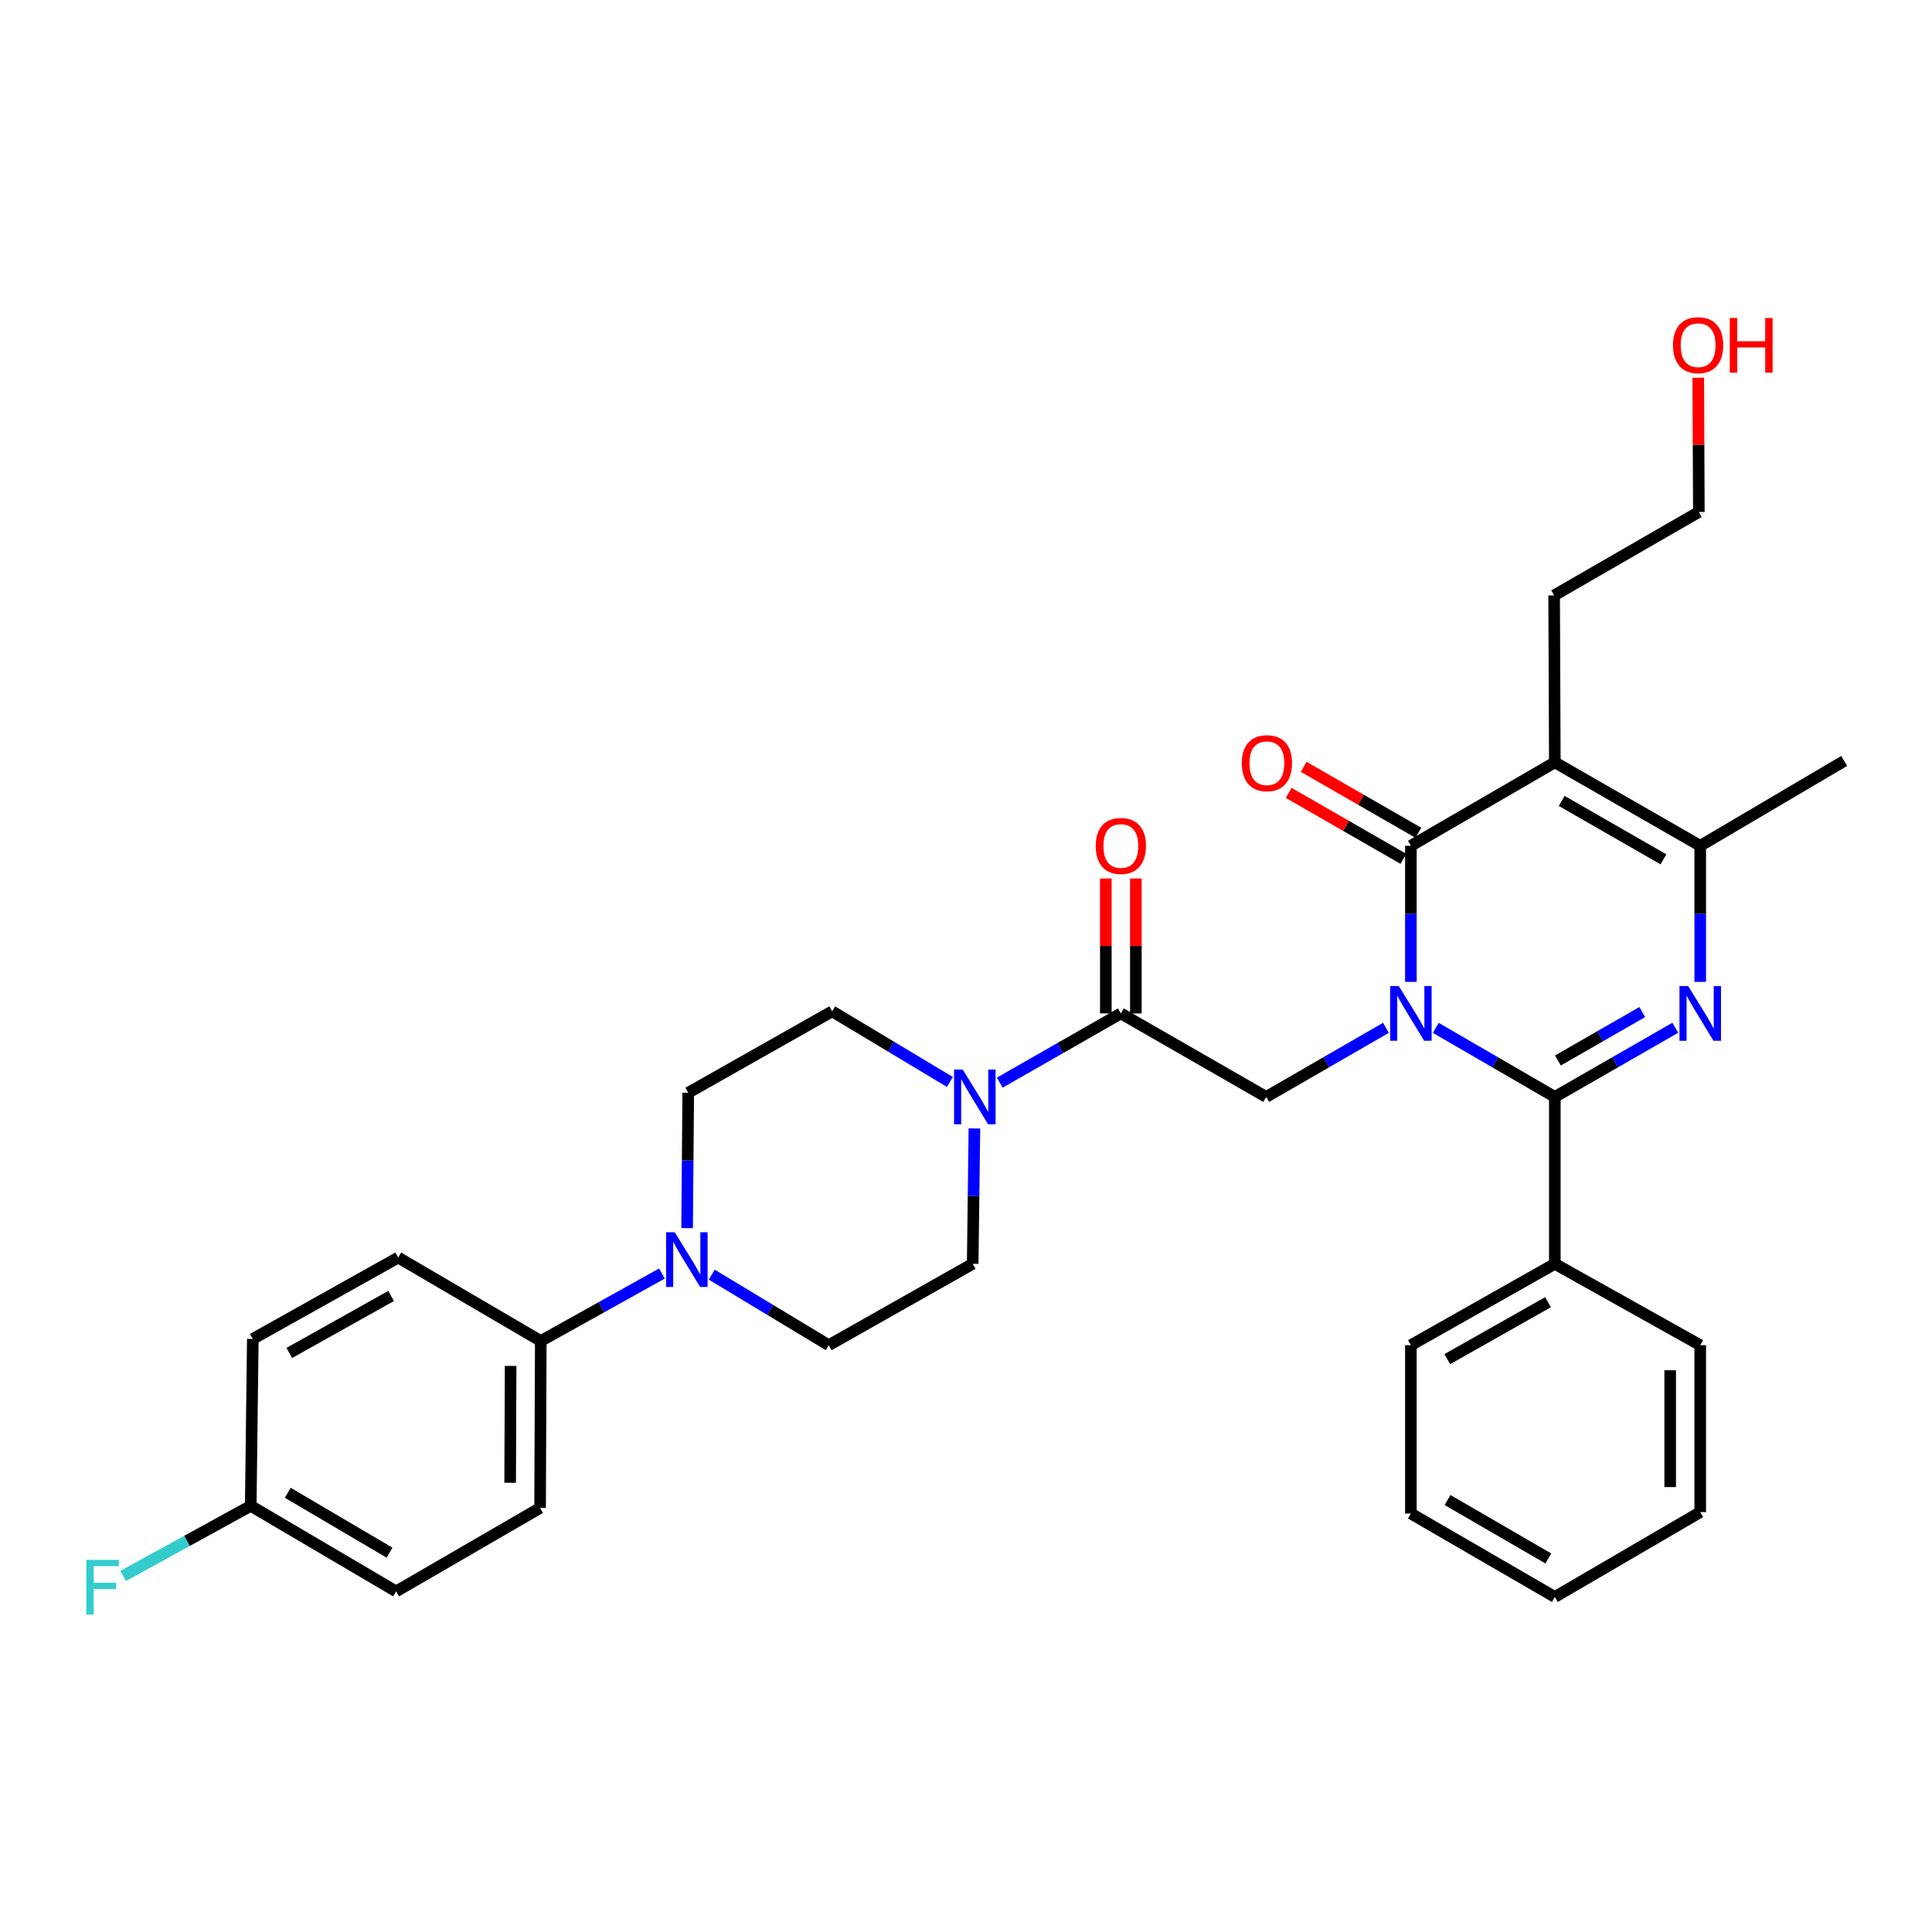 <?xml version='1.0' encoding='iso-8859-1'?>
<svg version='1.1' baseProfile='full'
              xmlns='http://www.w3.org/2000/svg'
                      xmlns:rdkit='http://www.rdkit.org/xml'
                      xmlns:xlink='http://www.w3.org/1999/xlink'
                  xml:space='preserve'
width='1000px' height='1000px' viewBox='0 0 1000 1000'>
<!-- END OF HEADER -->
<rect style='opacity:1.0;fill:#FFFFFF;stroke:none' width='1000' height='1000' x='0' y='0'> </rect>
<path class='bond-0' d='M 743.164,532.024 L 773.971,549.893' style='fill:none;fill-rule:evenodd;stroke:#0000FF;stroke-width:6px;stroke-linecap:butt;stroke-linejoin:miter;stroke-opacity:1' />
<path class='bond-0' d='M 773.971,549.893 L 804.778,567.762' style='fill:none;fill-rule:evenodd;stroke:#000000;stroke-width:6px;stroke-linecap:butt;stroke-linejoin:miter;stroke-opacity:1' />
<path class='bond-1' d='M 730.271,508.217 L 730.271,473' style='fill:none;fill-rule:evenodd;stroke:#0000FF;stroke-width:6px;stroke-linecap:butt;stroke-linejoin:miter;stroke-opacity:1' />
<path class='bond-1' d='M 730.271,473 L 730.271,437.784' style='fill:none;fill-rule:evenodd;stroke:#000000;stroke-width:6px;stroke-linecap:butt;stroke-linejoin:miter;stroke-opacity:1' />
<path class='bond-5' d='M 717.369,531.991 L 686.376,549.877' style='fill:none;fill-rule:evenodd;stroke:#0000FF;stroke-width:6px;stroke-linecap:butt;stroke-linejoin:miter;stroke-opacity:1' />
<path class='bond-5' d='M 686.376,549.877 L 655.383,567.762' style='fill:none;fill-rule:evenodd;stroke:#000000;stroke-width:6px;stroke-linecap:butt;stroke-linejoin:miter;stroke-opacity:1' />
<path class='bond-2' d='M 804.778,567.762 L 835.953,549.86' style='fill:none;fill-rule:evenodd;stroke:#000000;stroke-width:6px;stroke-linecap:butt;stroke-linejoin:miter;stroke-opacity:1' />
<path class='bond-2' d='M 835.953,549.86 L 867.128,531.959' style='fill:none;fill-rule:evenodd;stroke:#0000FF;stroke-width:6px;stroke-linecap:butt;stroke-linejoin:miter;stroke-opacity:1' />
<path class='bond-2' d='M 806.385,548.903 L 828.207,536.371' style='fill:none;fill-rule:evenodd;stroke:#000000;stroke-width:6px;stroke-linecap:butt;stroke-linejoin:miter;stroke-opacity:1' />
<path class='bond-2' d='M 828.207,536.371 L 850.03,523.84' style='fill:none;fill-rule:evenodd;stroke:#0000FF;stroke-width:6px;stroke-linecap:butt;stroke-linejoin:miter;stroke-opacity:1' />
<path class='bond-11' d='M 804.778,567.762 L 804.778,654.152' style='fill:none;fill-rule:evenodd;stroke:#000000;stroke-width:6px;stroke-linecap:butt;stroke-linejoin:miter;stroke-opacity:1' />
<path class='bond-3' d='M 730.271,437.784 L 804.778,394.585' style='fill:none;fill-rule:evenodd;stroke:#000000;stroke-width:6px;stroke-linecap:butt;stroke-linejoin:miter;stroke-opacity:1' />
<path class='bond-9' d='M 734.147,431.041 L 704.459,413.977' style='fill:none;fill-rule:evenodd;stroke:#000000;stroke-width:6px;stroke-linecap:butt;stroke-linejoin:miter;stroke-opacity:1' />
<path class='bond-9' d='M 704.459,413.977 L 674.771,396.913' style='fill:none;fill-rule:evenodd;stroke:#FF0000;stroke-width:6px;stroke-linecap:butt;stroke-linejoin:miter;stroke-opacity:1' />
<path class='bond-9' d='M 726.395,444.527 L 696.707,427.463' style='fill:none;fill-rule:evenodd;stroke:#000000;stroke-width:6px;stroke-linecap:butt;stroke-linejoin:miter;stroke-opacity:1' />
<path class='bond-9' d='M 696.707,427.463 L 667.019,410.398' style='fill:none;fill-rule:evenodd;stroke:#FF0000;stroke-width:6px;stroke-linecap:butt;stroke-linejoin:miter;stroke-opacity:1' />
<path class='bond-32' d='M 880.038,508.217 L 880.038,473' style='fill:none;fill-rule:evenodd;stroke:#0000FF;stroke-width:6px;stroke-linecap:butt;stroke-linejoin:miter;stroke-opacity:1' />
<path class='bond-32' d='M 880.038,473 L 880.038,437.784' style='fill:none;fill-rule:evenodd;stroke:#000000;stroke-width:6px;stroke-linecap:butt;stroke-linejoin:miter;stroke-opacity:1' />
<path class='bond-4' d='M 804.778,394.585 L 880.038,437.784' style='fill:none;fill-rule:evenodd;stroke:#000000;stroke-width:6px;stroke-linecap:butt;stroke-linejoin:miter;stroke-opacity:1' />
<path class='bond-4' d='M 808.324,414.555 L 861.005,444.795' style='fill:none;fill-rule:evenodd;stroke:#000000;stroke-width:6px;stroke-linecap:butt;stroke-linejoin:miter;stroke-opacity:1' />
<path class='bond-19' d='M 804.778,394.585 L 804.415,308.187' style='fill:none;fill-rule:evenodd;stroke:#000000;stroke-width:6px;stroke-linecap:butt;stroke-linejoin:miter;stroke-opacity:1' />
<path class='bond-23' d='M 880.038,437.784 L 954.545,393.868' style='fill:none;fill-rule:evenodd;stroke:#000000;stroke-width:6px;stroke-linecap:butt;stroke-linejoin:miter;stroke-opacity:1' />
<path class='bond-6' d='M 655.383,567.762 L 580.149,524.546' style='fill:none;fill-rule:evenodd;stroke:#000000;stroke-width:6px;stroke-linecap:butt;stroke-linejoin:miter;stroke-opacity:1' />
<path class='bond-7' d='M 580.149,524.546 L 548.814,542.461' style='fill:none;fill-rule:evenodd;stroke:#000000;stroke-width:6px;stroke-linecap:butt;stroke-linejoin:miter;stroke-opacity:1' />
<path class='bond-7' d='M 548.814,542.461 L 517.478,560.377' style='fill:none;fill-rule:evenodd;stroke:#0000FF;stroke-width:6px;stroke-linecap:butt;stroke-linejoin:miter;stroke-opacity:1' />
<path class='bond-16' d='M 587.927,524.546 L 587.927,489.629' style='fill:none;fill-rule:evenodd;stroke:#000000;stroke-width:6px;stroke-linecap:butt;stroke-linejoin:miter;stroke-opacity:1' />
<path class='bond-16' d='M 587.927,489.629 L 587.927,454.713' style='fill:none;fill-rule:evenodd;stroke:#FF0000;stroke-width:6px;stroke-linecap:butt;stroke-linejoin:miter;stroke-opacity:1' />
<path class='bond-16' d='M 572.372,524.546 L 572.372,489.629' style='fill:none;fill-rule:evenodd;stroke:#000000;stroke-width:6px;stroke-linecap:butt;stroke-linejoin:miter;stroke-opacity:1' />
<path class='bond-16' d='M 572.372,489.629 L 572.372,454.713' style='fill:none;fill-rule:evenodd;stroke:#FF0000;stroke-width:6px;stroke-linecap:butt;stroke-linejoin:miter;stroke-opacity:1' />
<path class='bond-12' d='M 491.669,560.026 L 461.203,541.746' style='fill:none;fill-rule:evenodd;stroke:#0000FF;stroke-width:6px;stroke-linecap:butt;stroke-linejoin:miter;stroke-opacity:1' />
<path class='bond-12' d='M 461.203,541.746 L 430.737,523.465' style='fill:none;fill-rule:evenodd;stroke:#000000;stroke-width:6px;stroke-linecap:butt;stroke-linejoin:miter;stroke-opacity:1' />
<path class='bond-13' d='M 504.354,584.082 L 503.909,619.117' style='fill:none;fill-rule:evenodd;stroke:#0000FF;stroke-width:6px;stroke-linecap:butt;stroke-linejoin:miter;stroke-opacity:1' />
<path class='bond-13' d='M 503.909,619.117 L 503.464,654.152' style='fill:none;fill-rule:evenodd;stroke:#000000;stroke-width:6px;stroke-linecap:butt;stroke-linejoin:miter;stroke-opacity:1' />
<path class='bond-8' d='M 368.396,659.753 L 398.672,678.012' style='fill:none;fill-rule:evenodd;stroke:#0000FF;stroke-width:6px;stroke-linecap:butt;stroke-linejoin:miter;stroke-opacity:1' />
<path class='bond-8' d='M 398.672,678.012 L 428.948,696.271' style='fill:none;fill-rule:evenodd;stroke:#000000;stroke-width:6px;stroke-linecap:butt;stroke-linejoin:miter;stroke-opacity:1' />
<path class='bond-10' d='M 342.608,659.171 L 311.257,676.637' style='fill:none;fill-rule:evenodd;stroke:#0000FF;stroke-width:6px;stroke-linecap:butt;stroke-linejoin:miter;stroke-opacity:1' />
<path class='bond-10' d='M 311.257,676.637 L 279.907,694.102' style='fill:none;fill-rule:evenodd;stroke:#000000;stroke-width:6px;stroke-linecap:butt;stroke-linejoin:miter;stroke-opacity:1' />
<path class='bond-33' d='M 355.647,635.663 L 355.938,600.633' style='fill:none;fill-rule:evenodd;stroke:#0000FF;stroke-width:6px;stroke-linecap:butt;stroke-linejoin:miter;stroke-opacity:1' />
<path class='bond-33' d='M 355.938,600.633 L 356.229,565.602' style='fill:none;fill-rule:evenodd;stroke:#000000;stroke-width:6px;stroke-linecap:butt;stroke-linejoin:miter;stroke-opacity:1' />
<path class='bond-17' d='M 279.907,694.102 L 279.552,780.5' style='fill:none;fill-rule:evenodd;stroke:#000000;stroke-width:6px;stroke-linecap:butt;stroke-linejoin:miter;stroke-opacity:1' />
<path class='bond-17' d='M 264.299,706.998 L 264.051,767.477' style='fill:none;fill-rule:evenodd;stroke:#000000;stroke-width:6px;stroke-linecap:butt;stroke-linejoin:miter;stroke-opacity:1' />
<path class='bond-18' d='M 279.907,694.102 L 206.116,650.903' style='fill:none;fill-rule:evenodd;stroke:#000000;stroke-width:6px;stroke-linecap:butt;stroke-linejoin:miter;stroke-opacity:1' />
<path class='bond-26' d='M 804.778,654.152 L 730.271,696.271' style='fill:none;fill-rule:evenodd;stroke:#000000;stroke-width:6px;stroke-linecap:butt;stroke-linejoin:miter;stroke-opacity:1' />
<path class='bond-26' d='M 801.257,674.011 L 749.102,703.494' style='fill:none;fill-rule:evenodd;stroke:#000000;stroke-width:6px;stroke-linecap:butt;stroke-linejoin:miter;stroke-opacity:1' />
<path class='bond-27' d='M 804.778,654.152 L 880.038,696.271' style='fill:none;fill-rule:evenodd;stroke:#000000;stroke-width:6px;stroke-linecap:butt;stroke-linejoin:miter;stroke-opacity:1' />
<path class='bond-14' d='M 430.737,523.465 L 356.229,565.602' style='fill:none;fill-rule:evenodd;stroke:#000000;stroke-width:6px;stroke-linecap:butt;stroke-linejoin:miter;stroke-opacity:1' />
<path class='bond-15' d='M 503.464,654.152 L 428.948,696.271' style='fill:none;fill-rule:evenodd;stroke:#000000;stroke-width:6px;stroke-linecap:butt;stroke-linejoin:miter;stroke-opacity:1' />
<path class='bond-21' d='M 279.552,780.5 L 205.027,823.708' style='fill:none;fill-rule:evenodd;stroke:#000000;stroke-width:6px;stroke-linecap:butt;stroke-linejoin:miter;stroke-opacity:1' />
<path class='bond-22' d='M 206.116,650.903 L 130.857,693.03' style='fill:none;fill-rule:evenodd;stroke:#000000;stroke-width:6px;stroke-linecap:butt;stroke-linejoin:miter;stroke-opacity:1' />
<path class='bond-22' d='M 202.425,670.795 L 149.743,700.284' style='fill:none;fill-rule:evenodd;stroke:#000000;stroke-width:6px;stroke-linecap:butt;stroke-linejoin:miter;stroke-opacity:1' />
<path class='bond-28' d='M 804.415,308.187 L 879.321,264.987' style='fill:none;fill-rule:evenodd;stroke:#000000;stroke-width:6px;stroke-linecap:butt;stroke-linejoin:miter;stroke-opacity:1' />
<path class='bond-20' d='M 129.785,779.429 L 130.857,693.03' style='fill:none;fill-rule:evenodd;stroke:#000000;stroke-width:6px;stroke-linecap:butt;stroke-linejoin:miter;stroke-opacity:1' />
<path class='bond-24' d='M 129.785,779.429 L 96.751,797.579' style='fill:none;fill-rule:evenodd;stroke:#000000;stroke-width:6px;stroke-linecap:butt;stroke-linejoin:miter;stroke-opacity:1' />
<path class='bond-24' d='M 96.751,797.579 L 63.716,815.729' style='fill:none;fill-rule:evenodd;stroke:#33CCCC;stroke-width:6px;stroke-linecap:butt;stroke-linejoin:miter;stroke-opacity:1' />
<path class='bond-35' d='M 129.785,779.429 L 205.027,823.708' style='fill:none;fill-rule:evenodd;stroke:#000000;stroke-width:6px;stroke-linecap:butt;stroke-linejoin:miter;stroke-opacity:1' />
<path class='bond-35' d='M 148.961,772.665 L 201.63,803.661' style='fill:none;fill-rule:evenodd;stroke:#000000;stroke-width:6px;stroke-linecap:butt;stroke-linejoin:miter;stroke-opacity:1' />
<path class='bond-25' d='M 879.015,195.509 L 879.168,230.248' style='fill:none;fill-rule:evenodd;stroke:#FF0000;stroke-width:6px;stroke-linecap:butt;stroke-linejoin:miter;stroke-opacity:1' />
<path class='bond-25' d='M 879.168,230.248 L 879.321,264.987' style='fill:none;fill-rule:evenodd;stroke:#000000;stroke-width:6px;stroke-linecap:butt;stroke-linejoin:miter;stroke-opacity:1' />
<path class='bond-29' d='M 730.271,696.271 L 730.271,783.387' style='fill:none;fill-rule:evenodd;stroke:#000000;stroke-width:6px;stroke-linecap:butt;stroke-linejoin:miter;stroke-opacity:1' />
<path class='bond-30' d='M 880.038,696.271 L 880.038,782.669' style='fill:none;fill-rule:evenodd;stroke:#000000;stroke-width:6px;stroke-linecap:butt;stroke-linejoin:miter;stroke-opacity:1' />
<path class='bond-30' d='M 864.483,709.231 L 864.483,769.71' style='fill:none;fill-rule:evenodd;stroke:#000000;stroke-width:6px;stroke-linecap:butt;stroke-linejoin:miter;stroke-opacity:1' />
<path class='bond-34' d='M 730.271,783.387 L 804.778,826.586' style='fill:none;fill-rule:evenodd;stroke:#000000;stroke-width:6px;stroke-linecap:butt;stroke-linejoin:miter;stroke-opacity:1' />
<path class='bond-34' d='M 749.249,776.41 L 801.404,806.649' style='fill:none;fill-rule:evenodd;stroke:#000000;stroke-width:6px;stroke-linecap:butt;stroke-linejoin:miter;stroke-opacity:1' />
<path class='bond-31' d='M 880.038,782.669 L 804.778,826.586' style='fill:none;fill-rule:evenodd;stroke:#000000;stroke-width:6px;stroke-linecap:butt;stroke-linejoin:miter;stroke-opacity:1' />
<path  class='atom-0' d='M 724.011 510.386
L 733.291 525.386
Q 734.211 526.866, 735.691 529.546
Q 737.171 532.226, 737.251 532.386
L 737.251 510.386
L 741.011 510.386
L 741.011 538.706
L 737.131 538.706
L 727.171 522.306
Q 726.011 520.386, 724.771 518.186
Q 723.571 515.986, 723.211 515.306
L 723.211 538.706
L 719.531 538.706
L 719.531 510.386
L 724.011 510.386
' fill='#0000FF'/>
<path  class='atom-3' d='M 873.778 510.386
L 883.058 525.386
Q 883.978 526.866, 885.458 529.546
Q 886.938 532.226, 887.018 532.386
L 887.018 510.386
L 890.778 510.386
L 890.778 538.706
L 886.898 538.706
L 876.938 522.306
Q 875.778 520.386, 874.538 518.186
Q 873.338 515.986, 872.978 515.306
L 872.978 538.706
L 869.298 538.706
L 869.298 510.386
L 873.778 510.386
' fill='#0000FF'/>
<path  class='atom-8' d='M 498.302 553.602
L 507.582 568.602
Q 508.502 570.082, 509.982 572.762
Q 511.462 575.442, 511.542 575.602
L 511.542 553.602
L 515.302 553.602
L 515.302 581.922
L 511.422 581.922
L 501.462 565.522
Q 500.302 563.602, 499.062 561.402
Q 497.862 559.202, 497.502 558.522
L 497.502 581.922
L 493.822 581.922
L 493.822 553.602
L 498.302 553.602
' fill='#0000FF'/>
<path  class='atom-9' d='M 349.252 637.823
L 358.532 652.823
Q 359.452 654.303, 360.932 656.983
Q 362.412 659.663, 362.492 659.823
L 362.492 637.823
L 366.252 637.823
L 366.252 666.143
L 362.372 666.143
L 352.412 649.743
Q 351.252 647.823, 350.012 645.623
Q 348.812 643.423, 348.452 642.743
L 348.452 666.143
L 344.772 666.143
L 344.772 637.823
L 349.252 637.823
' fill='#0000FF'/>
<path  class='atom-10' d='M 642.746 395.028
Q 642.746 388.228, 646.106 384.428
Q 649.466 380.628, 655.746 380.628
Q 662.026 380.628, 665.386 384.428
Q 668.746 388.228, 668.746 395.028
Q 668.746 401.908, 665.346 405.828
Q 661.946 409.708, 655.746 409.708
Q 649.506 409.708, 646.106 405.828
Q 642.746 401.948, 642.746 395.028
M 655.746 406.508
Q 660.066 406.508, 662.386 403.628
Q 664.746 400.708, 664.746 395.028
Q 664.746 389.468, 662.386 386.668
Q 660.066 383.828, 655.746 383.828
Q 651.426 383.828, 649.066 386.628
Q 646.746 389.428, 646.746 395.028
Q 646.746 400.748, 649.066 403.628
Q 651.426 406.508, 655.746 406.508
' fill='#FF0000'/>
<path  class='atom-17' d='M 567.149 437.864
Q 567.149 431.064, 570.509 427.264
Q 573.869 423.464, 580.149 423.464
Q 586.429 423.464, 589.789 427.264
Q 593.149 431.064, 593.149 437.864
Q 593.149 444.744, 589.749 448.664
Q 586.349 452.544, 580.149 452.544
Q 573.909 452.544, 570.509 448.664
Q 567.149 444.784, 567.149 437.864
M 580.149 449.344
Q 584.469 449.344, 586.789 446.464
Q 589.149 443.544, 589.149 437.864
Q 589.149 432.304, 586.789 429.504
Q 584.469 426.664, 580.149 426.664
Q 575.829 426.664, 573.469 429.464
Q 571.149 432.264, 571.149 437.864
Q 571.149 443.584, 573.469 446.464
Q 575.829 449.344, 580.149 449.344
' fill='#FF0000'/>
<path  class='atom-25' d='M 44.689 807.396
L 61.529 807.396
L 61.529 810.636
L 48.489 810.636
L 48.489 819.236
L 60.089 819.236
L 60.089 822.516
L 48.489 822.516
L 48.489 835.716
L 44.689 835.716
L 44.689 807.396
' fill='#33CCCC'/>
<path  class='atom-26' d='M 865.94 178.669
Q 865.94 171.869, 869.3 168.069
Q 872.66 164.269, 878.94 164.269
Q 885.22 164.269, 888.58 168.069
Q 891.94 171.869, 891.94 178.669
Q 891.94 185.549, 888.54 189.469
Q 885.14 193.349, 878.94 193.349
Q 872.7 193.349, 869.3 189.469
Q 865.94 185.589, 865.94 178.669
M 878.94 190.149
Q 883.26 190.149, 885.58 187.269
Q 887.94 184.349, 887.94 178.669
Q 887.94 173.109, 885.58 170.309
Q 883.26 167.469, 878.94 167.469
Q 874.62 167.469, 872.26 170.269
Q 869.94 173.069, 869.94 178.669
Q 869.94 184.389, 872.26 187.269
Q 874.62 190.149, 878.94 190.149
' fill='#FF0000'/>
<path  class='atom-26' d='M 895.34 164.589
L 899.18 164.589
L 899.18 176.629
L 913.66 176.629
L 913.66 164.589
L 917.5 164.589
L 917.5 192.909
L 913.66 192.909
L 913.66 179.829
L 899.18 179.829
L 899.18 192.909
L 895.34 192.909
L 895.34 164.589
' fill='#FF0000'/>
</svg>
